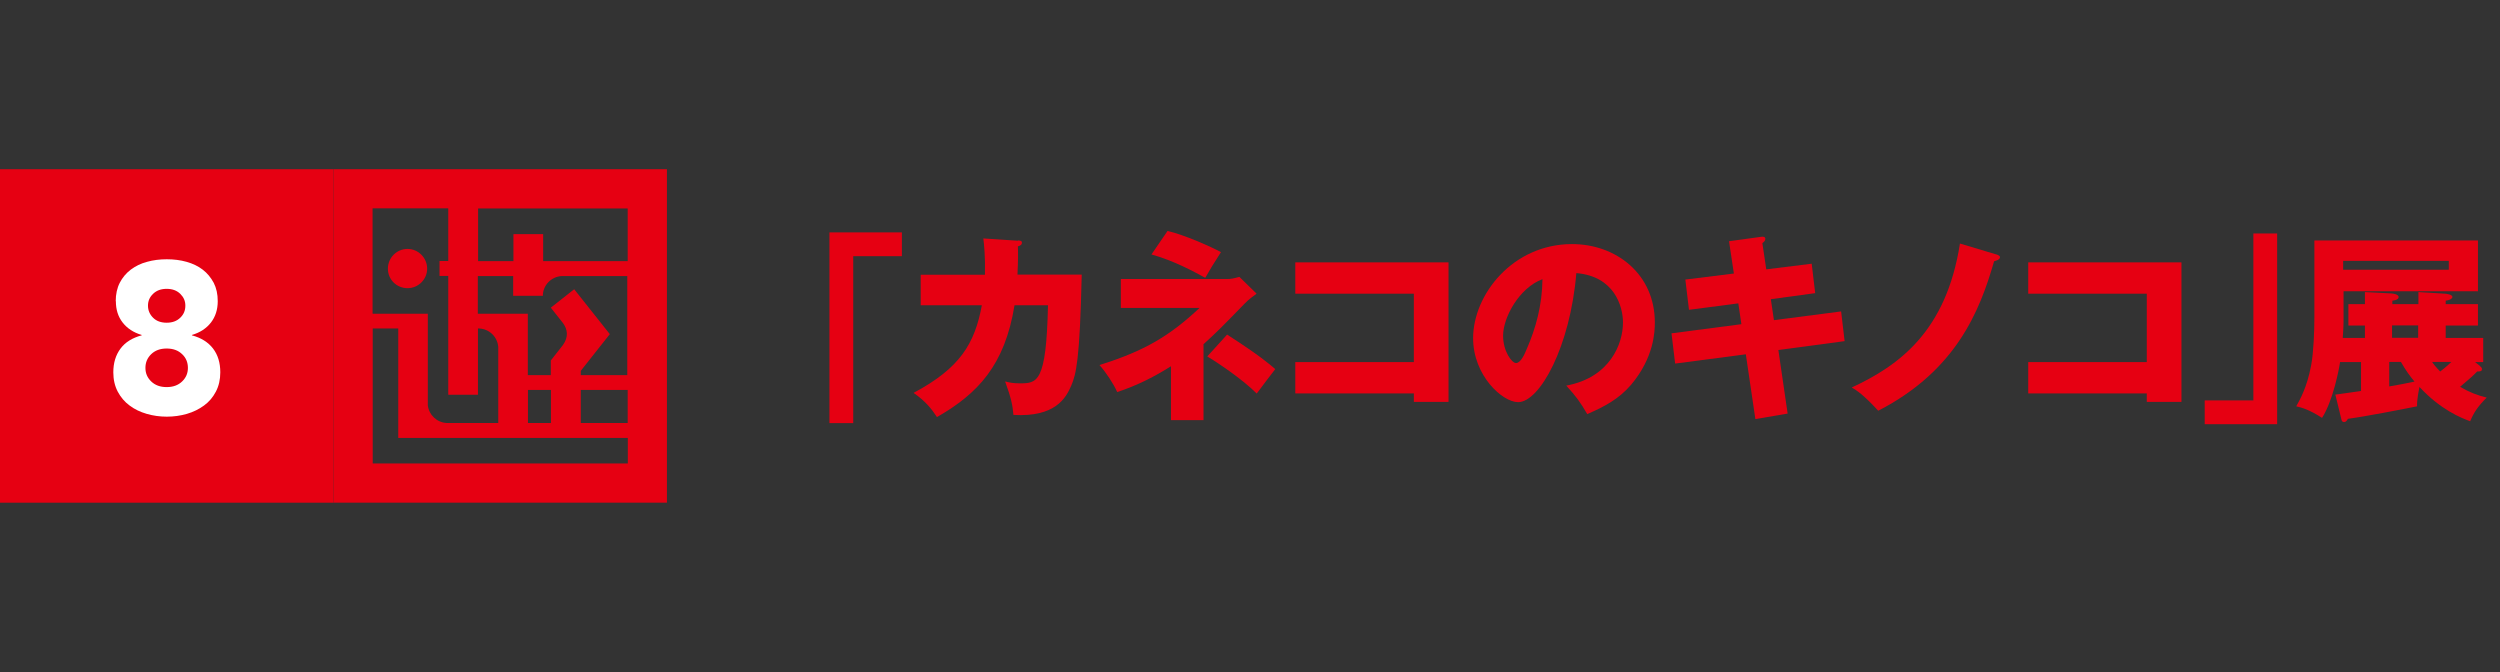 <?xml version="1.0" encoding="UTF-8"?><svg id="_レイヤー_2" xmlns="http://www.w3.org/2000/svg" viewBox="0 0 186 50"><rect x="0" y="0" width="186" height="50" fill="#333333" stroke="none"/><defs><style>.cls-1{fill:none;}.cls-2{fill:#fff;}.cls-3{fill:#e60012;}</style></defs><g id="_レイヤー_3"><path class="cls-3" d="M61.71,17.29h5.39v1.77h-3.62v12.42h-1.77v-14.2Z"/><path class="cls-3" d="M75.73,17.89c.2.01.3.03.3.17,0,.18-.18.23-.3.27.02.47.02,1.08-.03,2.1h4.78c-.14,6.38-.42,7.42-.78,8.26-.39.92-1.19,2.36-4.3,2.18-.06-.74-.18-1.28-.62-2.49.29.07.57.14,1.07.14,1.31,0,2,0,2.12-5.81h-2.49c-.72,4.46-2.73,6.58-5.77,8.32-.39-.6-.86-1.19-1.74-1.8,3.47-1.85,4.55-3.67,5.08-6.52h-4.55v-2.27h4.78c.03-1.38-.06-2.21-.12-2.7l2.58.17Z"/><path class="cls-3" d="M83.39,22.89v-2.13h7.9c.3,0,.47-.04.92-.16l1.28,1.25c-.21.15-.62.45-.89.74-1.83,1.88-2.04,2.09-3.06,3.02v5.65h-2.42v-4.01c-1.16.73-2.45,1.41-4,1.92-.26-.59-.83-1.47-1.32-2.01,3.41-1.07,5.23-2.18,7.45-4.25h-5.86ZM86.86,17.18c1.22.28,3.3,1.2,3.98,1.58-.68,1.07-.71,1.11-1.17,1.91-.92-.51-2.37-1.28-4-1.74l1.19-1.74ZM91.29,24.89c2.43,1.56,3.18,2.22,3.59,2.57-.19.24-.92,1.2-1.38,1.82-.95-.96-2.72-2.19-3.68-2.76l1.47-1.62Z"/><path class="cls-3" d="M96.37,29.27v-2.33h8.82v-5.09h-8.82v-2.33h11.4v10.38h-2.58v-.63h-8.82Z"/><path class="cls-3" d="M116.53,28.69c3.26-.6,4.22-3.12,4.22-4.69,0-1.22-.65-3.45-3.47-3.68-.46,5.5-2.73,9.6-4.33,9.6-1.17,0-3.35-1.98-3.35-4.76,0-3.23,2.94-7,7.36-7,3.29,0,6.16,2.24,6.16,5.83,0,.69-.06,2.61-1.77,4.64-.92,1.07-1.98,1.62-3.26,2.18-.5-.87-.83-1.32-1.56-2.12ZM111.83,24.98c0,1.16.65,2.03.96,2.03.36,0,.65-.68.81-1.07.65-1.49,1.14-3.21,1.16-5.17-1.74.65-2.93,2.85-2.93,4.21Z"/><path class="cls-3" d="M128.62,17.95l2.4-.33c.11-.02.32-.03.32.15,0,.14-.1.23-.22.32l.29,1.95,3.38-.42.26,2.19-3.3.45.23,1.56,5-.65.26,2.21-4.93.66.69,4.73-2.4.41-.71-4.82-5.26.69-.27-2.25,5.2-.68-.23-1.55-3.67.48-.27-2.25,3.61-.45-.36-2.4Z"/><path class="cls-3" d="M148.53,18.93s.27.07.27.2c0,.19-.3.27-.44.31-1.07,3.73-2.84,8.14-8.62,11.12-1.1-1.2-1.61-1.52-1.97-1.73,3.53-1.64,7.03-4.18,8.05-10.71l2.7.81Z"/><path class="cls-3" d="M150.9,29.27v-2.33h8.82v-5.09h-8.82v-2.33h11.4v10.38h-2.58v-.63h-8.82Z"/><path class="cls-3" d="M169.42,31.56h-5.39v-1.77h3.62v-12.42h1.77v14.2Z"/><path class="cls-3" d="M184.52,27.25c.1.08.14.14.14.21,0,.17-.15.18-.36.18-.33.34-.42.42-1.27,1.14.72.42,1.29.63,1.98.8-.66.66-.95,1.1-1.23,1.76-.66-.24-2.21-.86-3.77-2.55-.05.23-.2.96-.18,1.44-1.19.24-3.92.77-5.15.93-.06.12-.14.24-.27.24-.15,0-.2-.09-.22-.24l-.44-1.8c.3-.03,1.64-.24,1.91-.27v-2.15h-1.56c-.09.6-.53,2.88-1.34,4.15-.96-.62-1.52-.77-1.92-.86.24-.44.8-1.37,1.11-3.06.18-.93.24-2.54.24-3.59v-5.69h12.17v3.78h-10v2.31c0,.15-.03.87-.06,1.16h1.65v-.92h-1.23v-1.59h1.23v-.9l1.94.1c.14,0,.57.07.57.27,0,.08-.07.23-.47.27v.26h1.94v-.9l1.97.12c.09,0,.56.06.56.24,0,.09-.12.23-.5.28v.26h2.4v1.59h-2.4v.92h2.79v1.8h-.6l.39.31ZM174.33,19.41v.66h7.86v-.66h-7.86ZM177.76,28.75c.42-.07,1.56-.28,1.88-.36-.32-.38-.66-.84-1.01-1.46h-.87v1.82ZM177.97,25.13h1.94v-.92h-1.94v.92ZM180.95,26.93c.09.14.23.33.6.71.41-.31.71-.59.83-.71h-1.43Z"/><rect class="cls-3" y="12.59" width="24.81" height="24.81"/><path class="cls-3" d="M24.81,12.59v24.81h24.81V12.59h-24.81ZM27.72,15.5h5.63v3.92h-.65v1.11h.65v8.84h2.21v-4.93h.1c.75.04,1.35.62,1.41,1.37v5.66h-3.85c-.72-.04-1.31-.6-1.39-1.31v-6.82h-4.11v-7.83ZM46.7,34.48h-18.97v-10.04h1.9v8.14h17.08v1.89ZM39.28,31.47v-2.46h1.71v2.46h-1.71ZM46.7,31.47h-3.49v-2.46h3.49v2.46ZM46.7,27.91h-3.49v-.32l2.16-2.73-2.65-3.34-1.74,1.37.91,1.15c.34.48.42,1.02,0,1.62l-.91,1.16v1.09h-1.71v-4.57h-3.72v-2.8h2.63v1.47h2.21s0,0,0,0h0v-.08c.04-.75.65-1.35,1.4-1.39h4.88v7.38ZM46.7,19.43h-6.29v-2.01h-2.21v2.01h-2.63v-3.92h11.13v3.92ZM30.32,18.52c-.8,0-1.46.65-1.46,1.47s.66,1.45,1.46,1.45,1.46-.65,1.46-1.45-.65-1.47-1.46-1.47Z"/><path class="cls-2" d="M8.61,22.41c0-.52.1-.98.3-1.37.2-.39.47-.71.82-.98.35-.26.75-.46,1.21-.58.46-.13.95-.19,1.47-.19s1.01.06,1.47.19c.46.13.86.32,1.2.58.34.26.61.59.82.98.2.39.3.84.3,1.37,0,.62-.17,1.15-.5,1.58-.34.44-.81.75-1.42.93v.03c.68.18,1.21.51,1.57.98.36.47.54,1.06.54,1.77,0,.54-.11,1.02-.33,1.44-.22.42-.51.76-.88,1.03-.37.27-.79.48-1.27.62-.48.14-.98.21-1.5.21s-1.02-.07-1.5-.21c-.48-.14-.9-.34-1.27-.62-.37-.27-.66-.62-.88-1.03-.22-.42-.33-.9-.33-1.44,0-.7.18-1.29.54-1.77s.89-.8,1.57-.98v-.03c-.61-.18-1.08-.49-1.42-.93-.34-.44-.5-.96-.5-1.58ZM10.82,27.37c0,.4.14.73.43,1.01s.67.42,1.15.42.86-.14,1.15-.42c.29-.28.43-.61.43-1.01s-.14-.75-.43-1.02c-.29-.28-.67-.42-1.15-.42s-.86.14-1.15.42-.43.62-.43,1.02ZM11.01,22.74c0,.35.13.65.38.9s.59.37,1.01.37.75-.12,1.01-.37c.26-.25.38-.54.38-.9s-.13-.63-.38-.88c-.26-.25-.59-.37-1.01-.37s-.75.12-1.01.37c-.26.25-.38.54-.38.88Z"/><rect class="cls-1" width="186" height="50"/></g></svg>